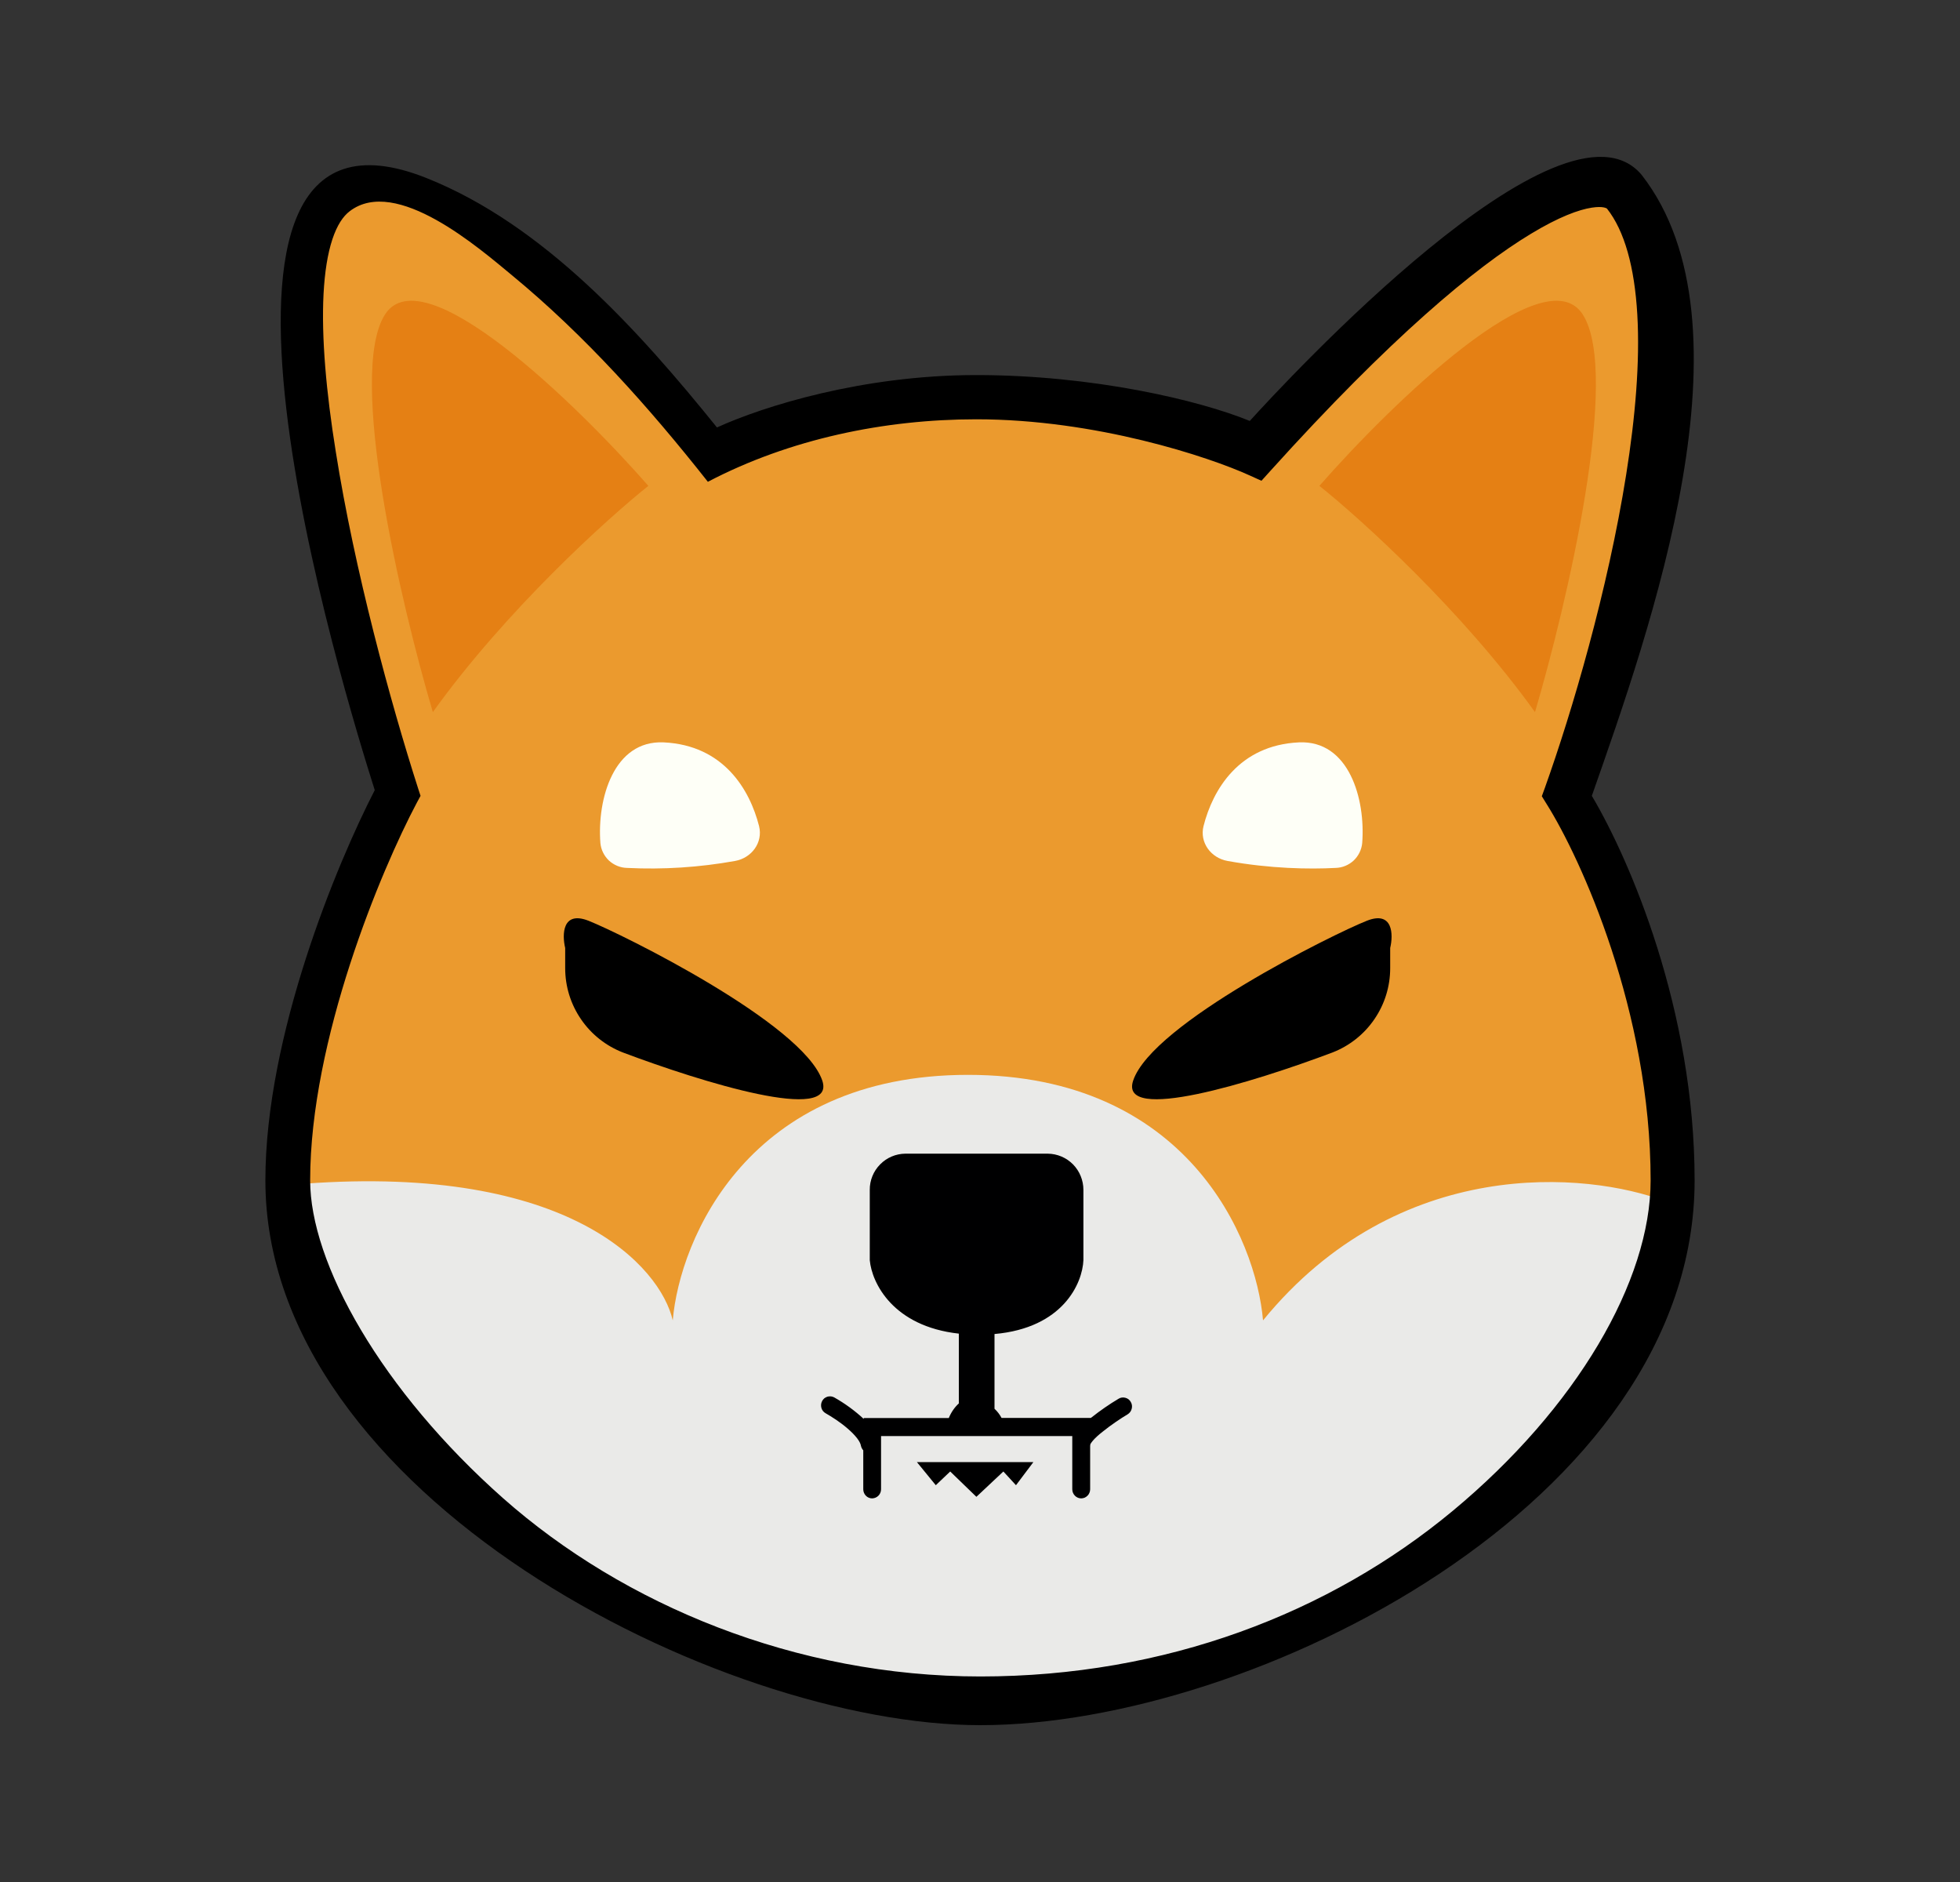 <svg width="25" height="24" viewBox="0 0 25 24" fill="none" xmlns="http://www.w3.org/2000/svg">
<rect x="0" y="0" width="25" height="24" fill="#333333" stroke="none"/>
<g id="SHIB">
<path id="Vector" d="M3.885 15.107C3.885 13.27 4.794 11.085 5.249 10.221C4.555 8.039 3.427 3.473 4.468 2.667C5.51 1.859 8.024 4.541 9.151 5.982C9.611 5.739 10.915 5.252 12.454 5.252C13.993 5.252 15.439 5.739 15.971 5.982C19.001 2.59 20.269 2.359 20.524 2.667C21.595 4.02 20.479 8.267 19.786 10.221C20.233 10.937 21.125 12.918 21.125 15.108C21.125 17.845 17.191 21.769 12.437 21.769C7.684 21.769 3.885 17.405 3.885 15.107Z" fill="#EB9A2E"/>
<path id="Vector_2" fill-rule="evenodd" clip-rule="evenodd" d="M5.521 9.081C5.114 7.707 4.424 4.769 4.911 4.01C5.399 3.251 7.353 5.15 8.27 6.196C7.742 6.617 6.452 7.784 5.521 9.081ZM19.579 9.081C19.985 7.707 20.676 4.769 20.188 4.01C19.7 3.251 17.746 5.15 16.829 6.196C17.357 6.617 18.647 7.784 19.579 9.081Z" fill="#E58014"/>
<path id="Vector_3" d="M9.377 10.979C8.922 11.061 8.459 11.091 7.997 11.068C7.912 11.066 7.83 11.032 7.767 10.974C7.705 10.915 7.666 10.836 7.658 10.751C7.615 10.188 7.828 9.438 8.465 9.467C9.23 9.503 9.564 10.07 9.682 10.535C9.734 10.745 9.587 10.941 9.377 10.979ZM15.656 10.979C16.2 11.078 16.702 11.086 17.036 11.068C17.122 11.066 17.203 11.032 17.266 10.974C17.328 10.915 17.367 10.836 17.375 10.751C17.419 10.188 17.206 9.438 16.568 9.467C15.803 9.503 15.469 10.07 15.351 10.535C15.299 10.745 15.446 10.941 15.656 10.979Z" fill="#FEFFF7"/>
<path id="Vector_4" d="M11.972 21.656C5.432 20.659 3.856 16.867 3.885 15.095C7.265 14.846 8.424 16.154 8.581 16.838C8.671 15.795 9.55 13.707 12.346 13.707C15.141 13.707 16.021 15.795 16.11 16.838C17.841 14.72 20.249 14.943 21.237 15.318C19.637 20.637 14.394 21.76 11.972 21.656Z" fill="#EAEAE8"/>
<path id="Vector_5" fill-rule="evenodd" clip-rule="evenodd" d="M13.363 14.712H11.549C11.427 14.713 11.311 14.762 11.226 14.849C11.14 14.936 11.093 15.053 11.094 15.174V16.07C11.12 16.36 11.389 16.914 12.23 17.007V17.897C12.174 17.948 12.131 18.012 12.102 18.083H11.017V18.095C10.903 17.989 10.776 17.897 10.64 17.82C10.627 17.813 10.613 17.809 10.598 17.807C10.583 17.806 10.568 17.807 10.554 17.811C10.539 17.816 10.526 17.823 10.514 17.832C10.503 17.842 10.493 17.854 10.486 17.867C10.472 17.894 10.469 17.925 10.477 17.954C10.485 17.984 10.505 18.008 10.532 18.023C10.604 18.064 10.717 18.135 10.812 18.218C10.861 18.26 10.902 18.302 10.933 18.342C10.964 18.383 10.978 18.415 10.981 18.436C10.986 18.459 10.996 18.479 11.011 18.495V18.992C11.011 19.055 11.061 19.108 11.124 19.108C11.155 19.107 11.184 19.095 11.205 19.073C11.226 19.052 11.238 19.022 11.238 18.992V18.313H13.677V18.992C13.677 19.055 13.728 19.108 13.791 19.108C13.806 19.108 13.821 19.104 13.835 19.099C13.848 19.093 13.861 19.084 13.872 19.073C13.882 19.063 13.891 19.05 13.896 19.036C13.902 19.022 13.905 19.007 13.905 18.992V18.438C13.906 18.431 13.908 18.424 13.908 18.417L13.91 18.413C13.918 18.399 13.928 18.386 13.938 18.374C13.967 18.339 14.011 18.299 14.065 18.257C14.17 18.172 14.297 18.087 14.383 18.036C14.409 18.02 14.428 17.995 14.435 17.965C14.443 17.936 14.439 17.904 14.423 17.878C14.416 17.865 14.406 17.854 14.394 17.844C14.382 17.835 14.369 17.829 14.354 17.825C14.339 17.821 14.324 17.82 14.31 17.822C14.295 17.824 14.28 17.829 14.268 17.837C14.147 17.909 14.032 17.989 13.922 18.076L13.914 18.082H12.775C12.752 18.039 12.722 17.999 12.685 17.965V17.012C13.559 16.935 13.807 16.365 13.819 16.07V15.174C13.819 15.053 13.772 14.936 13.687 14.849C13.601 14.762 13.485 14.713 13.363 14.712ZM11.695 18.645L11.936 18.94L12.12 18.765L12.454 19.088L12.798 18.765L12.959 18.94L13.181 18.645H11.695Z" fill="#000001"/>
<path id="Vector_6" d="M7.507 11.742C7.172 11.61 7.168 11.918 7.209 12.089V12.346C7.209 12.579 7.279 12.806 7.411 12.998C7.542 13.19 7.729 13.338 7.946 13.422C8.96 13.804 10.675 14.332 10.488 13.779C10.239 13.05 7.925 11.907 7.507 11.742ZM17.434 11.742C17.768 11.61 17.773 11.918 17.732 12.089V12.346C17.732 12.579 17.662 12.806 17.53 12.998C17.399 13.19 17.212 13.338 16.995 13.422C15.981 13.804 14.265 14.332 14.454 13.779C14.701 13.05 17.016 11.907 17.434 11.742Z" fill="black"/>
<path id="Vector_7" fill-rule="evenodd" clip-rule="evenodd" d="M9.145 5.451C8.161 4.233 6.942 2.867 5.436 2.269C1.921 0.872 4.412 8.916 4.78 10.076C4.298 11.012 3.385 13.203 3.385 15.053C3.385 19.06 9.173 22 12.505 22C15.986 22 21.615 19.156 21.615 15.053C21.615 12.882 20.789 10.966 20.304 10.149C21.051 8.02 22.431 4.144 20.94 2.231C19.935 1.029 16.374 4.892 15.941 5.368C15.29 5.101 13.931 4.783 12.453 4.783C11.002 4.783 9.74 5.18 9.145 5.451ZM4.46 2.694C4.377 2.757 4.299 2.871 4.239 3.053C4.179 3.235 4.142 3.467 4.127 3.745C4.098 4.302 4.161 5.004 4.283 5.761C4.522 7.273 4.982 8.961 5.333 10.054L5.364 10.149L5.317 10.236C4.861 11.095 3.956 13.257 3.956 15.053C3.956 15.573 4.176 16.24 4.604 16.96C5.028 17.675 5.647 18.424 6.417 19.106C7.958 20.468 10.153 21.379 12.505 21.379C14.865 21.379 16.957 20.573 18.53 19.267C20.112 17.953 21.054 16.333 21.054 15.053C21.054 12.9 20.164 10.946 19.726 10.251L19.666 10.154L19.705 10.047C20.054 9.071 20.509 7.523 20.742 6.053C20.859 5.319 20.919 4.613 20.884 4.011C20.849 3.407 20.722 2.945 20.497 2.66C20.491 2.656 20.447 2.626 20.304 2.648C20.139 2.673 19.885 2.765 19.528 2.981C18.815 3.411 17.738 4.305 16.201 6.008L16.09 6.131L15.94 6.063C15.422 5.827 13.98 5.347 12.453 5.347C11.282 5.347 10.071 5.598 9.029 6.144C8.279 5.194 7.465 4.281 6.53 3.51C6.118 3.17 5.052 2.239 4.46 2.694Z" fill="black"/>
</g>
</svg>
